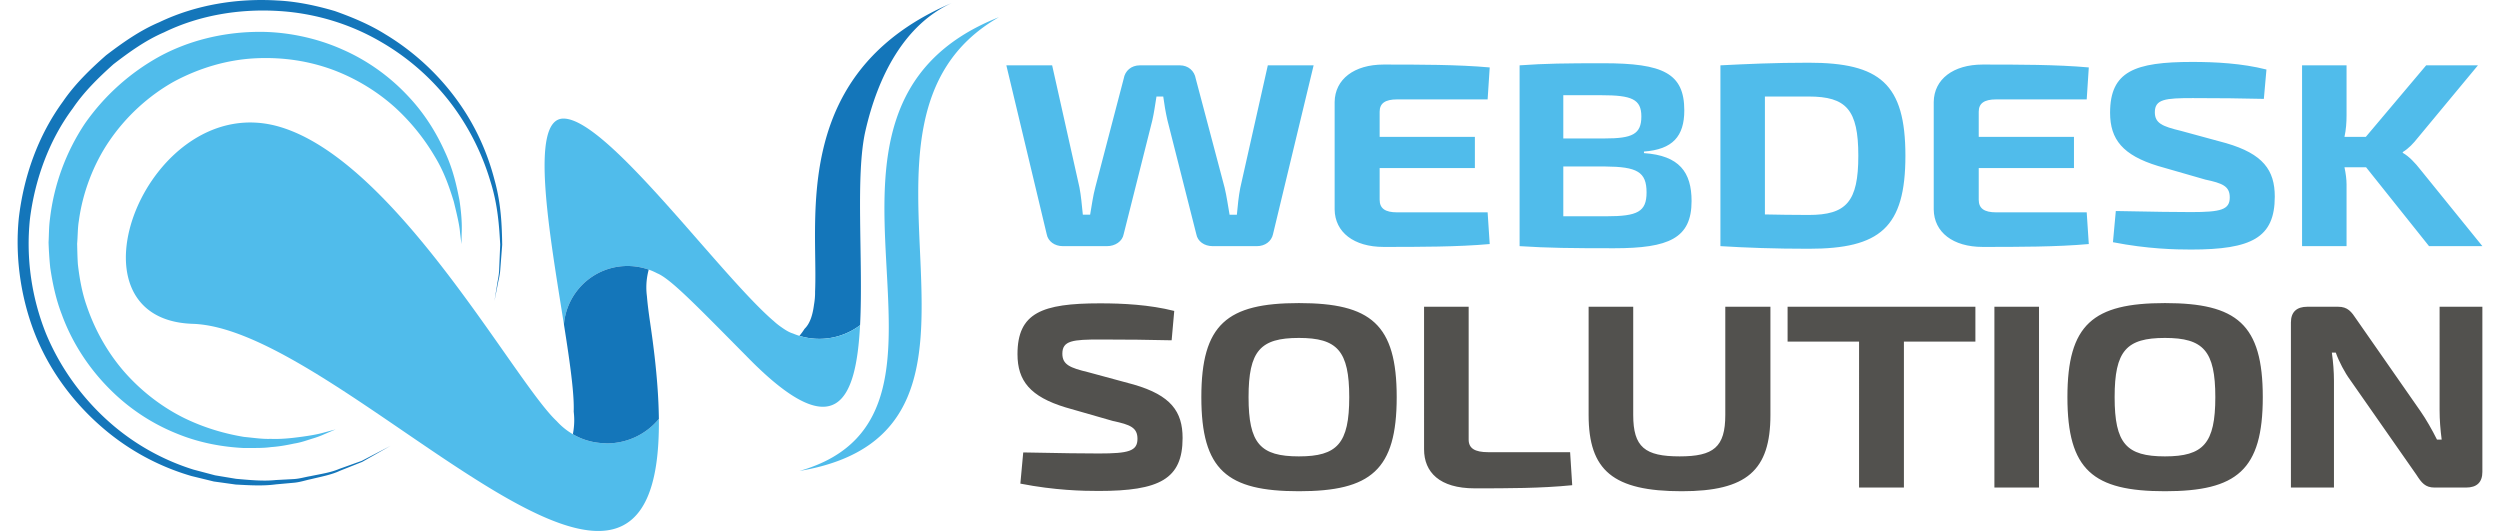 <svg xmlns="http://www.w3.org/2000/svg" xml:space="preserve" viewBox="0 0 565 120"><g fill="#50BCEB"><path d="M287.707 52.904c-.353 1.658-1.823 2.724-3.645 2.724h-9.996c-1.882 0-3.411-1.066-3.704-2.724l-6.528-25.762c-.411-1.777-.705-3.611-.94-5.328h-1.53c-.294 1.776-.529 3.611-.94 5.389l-6.468 25.701c-.293 1.658-1.94 2.724-3.763 2.724h-9.995c-1.824 0-3.352-1.066-3.646-2.724l-9.114-38.137h10.349l6.174 27.597c.352 1.834.528 3.849.763 6.158h1.647c.353-2.015.647-4.264 1.176-6.219l6.409-24.517c.294-1.776 1.706-3.019 3.645-3.019h9.056c1.88 0 3.292 1.243 3.586 3.019l6.526 24.637c.471 1.954.766 4.145 1.118 6.1h1.647c.175-2.015.411-4.206.764-6.04l6.231-27.715h10.351l-9.173 38.136zM336.675 55.154c-7.173.651-15.994.651-23.989.651-6.705 0-10.997-3.315-11.057-8.466V23.057c.06-5.152 4.412-8.468 11.057-8.468 7.995 0 16.816 0 23.989.651l-.471 7.225h-20.462c-2.706 0-3.941.889-3.941 2.784v5.685h21.522v7.047h-21.522v7.166c0 1.954 1.235 2.842 3.941 2.842h20.462l.471 7.165zM371.536 34.605c7.996.533 10.76 4.323 10.76 10.837 0 8.41-5.116 10.661-17.521 10.661-9.762 0-14.875-.06-21.346-.475V14.767c5.764-.415 10.409-.474 18.933-.474 13.467 0 18.289 2.249 18.289 10.658 0 5.864-2.646 8.824-9.114 9.299v.355zm-9.643-13.087h-8.587v9.771h9.352c6.231 0 8.29-.947 8.29-4.973 0-3.909-2.176-4.798-9.055-4.798zm1.176 27.359c6.998 0 9.054-1.006 9.054-5.389 0-4.678-2.176-5.805-9.348-5.863h-9.469v11.252h9.763zM430.622 35.197c0 16.284-5.763 21.023-21.873 21.023-7.702 0-14.113-.237-19.934-.592V14.767c5.88-.297 12.114-.594 19.934-.594 16.11 0 21.873 4.739 21.873 21.024zm-10.642 0c0-10.423-2.707-13.383-11.231-13.383h-9.879v26.648c2.94.059 6.231.119 9.879.119 8.524.001 11.231-2.96 11.231-13.384zM472.067 55.154c-7.175.651-15.992.651-23.989.651-6.704 0-10.996-3.315-11.056-8.466V23.057c.06-5.152 4.408-8.468 11.056-8.468 7.997 0 16.814 0 23.989.651l-.471 7.225h-20.464c-2.703 0-3.938.889-3.938 2.784v5.685h21.522v7.047h-21.522v7.166c0 1.954 1.234 2.842 3.938 2.842h20.464l.471 7.165zM512.218 15.713l-.588 6.634c-4.469-.12-10.702-.178-16.053-.178-6.231 0-8.584.238-8.584 3.196 0 2.489 1.706 3.199 5.881 4.205l10.229 2.784c8.35 2.429 10.996 6.099 10.996 12.081 0 9.298-5.233 11.962-18.933 11.962-3.471 0-9.819-.117-17.641-1.658l.646-7.048c9.231.18 13.35.239 17.051.239 6.705 0 8.703-.533 8.703-3.315 0-2.548-1.645-3.198-5.525-4.029l-10.703-3.079c-7.937-2.429-10.819-5.982-10.819-12.022 0-9.357 5.528-11.489 18.582-11.489 5.118 0 11.171.297 16.758 1.717zM529.851 37.802c.294 1.363.471 2.724.471 3.909v13.917h-10.056V14.767h10.056v11.25c0 1.66-.117 3.316-.471 4.917h4.822l13.64-16.167h11.701l-13.463 16.225c-1.176 1.481-2.176 2.547-3.528 3.376v.177c1.409.769 2.881 2.369 3.939 3.731l14.054 17.352h-12.055l-14.23-17.826h-4.88z"/></g><g fill="#52514E"><path d="m265.38 70.273-.589 6.634c-4.48-.12-10.729-.18-16.093-.18-6.249 0-8.606.238-8.606 3.198 0 2.487 1.709 3.198 5.894 4.207l10.258 2.782c8.37 2.426 11.022 6.098 11.022 12.078 0 9.3-5.246 11.965-18.98 11.965-3.477 0-9.845-.119-17.685-1.658l.649-7.048c9.254.18 13.38.236 17.094.236 6.721 0 8.724-.532 8.724-3.315 0-2.546-1.649-3.198-5.54-4.027l-10.729-3.079c-7.958-2.429-10.847-5.981-10.847-12.022 0-9.355 5.542-11.488 18.628-11.488 5.129-.001 11.2.296 16.8 1.717zM315.655 89.757c0 16.463-5.833 21.261-22.104 21.261s-22.047-4.798-22.047-21.261c0-16.464 5.777-21.261 22.047-21.261s22.104 4.797 22.104 21.261zm-33.481 0c0 10.481 2.652 13.385 11.377 13.385 8.665 0 11.378-2.903 11.378-13.385 0-10.483-2.713-13.384-11.378-13.384-8.725.001-11.377 2.901-11.377 13.384zM331.917 99.35c0 1.955 1.355 2.843 4.42 2.843h18.509l.473 7.463c-7.014.709-14.619.709-22.046.709-7.959 0-11.436-3.672-11.436-8.823V69.325h10.08V99.35zM400.116 93.785c0 12.553-5.365 17.233-20.046 17.233-15.503 0-21.043-4.681-21.043-17.233v-24.46h10.08v24.46c0 7.283 2.654 9.357 10.493 9.357 7.661 0 10.316-2.074 10.316-9.357v-24.46h10.199v24.46zM430.285 77.202v32.986h-10.137V77.202h-16.153v-7.877h42.444v7.877h-16.154zM450.735 110.188V69.325h10.08v40.863h-10.08zM511.389 89.757c0 16.463-5.835 21.261-22.107 21.261-16.269 0-22.045-4.798-22.045-21.261 0-16.464 5.776-21.261 22.045-21.261 16.272.001 22.107 4.797 22.107 21.261zm-33.482 0c0 10.481 2.652 13.385 11.375 13.385 8.668 0 11.38-2.903 11.38-13.385 0-10.483-2.712-13.384-11.38-13.384-8.723.001-11.375 2.901-11.375 13.384zM561.016 106.633c0 2.369-1.237 3.555-3.713 3.555h-7.075c-2.121 0-2.948-1.065-4.125-2.901l-14.974-21.438c-1.181-1.599-2.535-4.146-3.242-6.159H527c.3 2.132.474 4.323.474 6.396v24.104h-9.727V72.88c0-2.368 1.298-3.554 3.713-3.554h6.957c2.182 0 3.009 1.126 4.186 2.903l14.443 20.728c1.234 1.775 2.593 4.145 3.713 6.395h1.06c-.293-2.25-.471-4.442-.471-6.691V69.325h9.668v37.308z"/></g><path fill="#13333D" d="M137.134 100.207a15.254 15.254 0 0 1 0 0zM131.217 99.009c1.685.714 3.529 1.107 5.455 1.165-1.926-.057-3.77-.451-5.455-1.165zM127.465 73.152z"/><path fill="#50BCEB" d="M137.134 100.207c-.156 0-.306-.027-.462-.032-1.925-.058-3.77-.451-5.455-1.165a15.013 15.013 0 0 1-1.758-.879l.001-.002a15.306 15.306 0 0 1-3.653-2.964c-2.826-2.644-7.118-8.797-12.449-16.392-12.762-18.174-31.439-44.484-50.002-50.065-29.704-8.938-50.448 43.506-19.777 44.479 14.769.473 36.342 16.814 56.128 30.06 4.179 2.794 8.274 5.448 12.209 7.793 20.94 12.454 37.326 15.944 36.988-16.373a15.25 15.25 0 0 1-11.77 5.54z"/><path fill="#1476BA" d="M194.374 73.496c.388-7.464.079-16.214.01-24.334-.071-7.603.076-14.661 1.202-19.58 2.806-12.295 8.762-23.998 19.523-28.907-24.851 10.612-29.856 29.338-30.746 45.408-.416 7.594.081 14.584-.158 19.853.001.069.003.132.003.199 0 .916-.085 1.819-.238 2.685-.317 2.456-.946 4.346-2.138 5.491a16.18 16.18 0 0 1-1.16 1.594c1.419.435 2.936.675 4.497.675 3.46 0 6.649-1.153 9.205-3.084z"/><path fill="#13333D" d="M215.107.675c.355-.144.699-.3 1.066-.45"/><path fill="#50BCEB" d="M194.374 73.496a15.212 15.212 0 0 1-9.204 3.084c-1.561 0-3.078-.24-4.497-.675a14.83 14.83 0 0 1-1.462-.535c-.741-.212-1.626-.712-2.637-1.44a14.669 14.669 0 0 1-1.73-1.386c-.062-.048-.123-.104-.185-.151-4.263-3.707-10.048-10.296-16.204-17.319-1.152-1.32-2.313-2.646-3.48-3.979-10.691-12.166-21.826-24.318-27.64-24.298-7.791.017-3.112 26.112.091 46.38.014-.008.023-.018.038-.023.175-1.83.692-3.561 1.486-5.127 2.38-4.696 7.25-7.913 12.876-7.913 1.213 0 2.387.158 3.51.438.433.108.858.231 1.274.377.659.229 1.296.514 1.905.831 1.193.48 2.883 1.767 5.191 3.866 3.215 2.927 7.623 7.406 13.55 13.399.687.692 1.392 1.403 2.109 2.134l.223.225c19.371 19.435 23.902 9.156 24.786-7.888z"/><path fill="#1476BA" d="M128.951 68.025a14.342 14.342 0 0 0-1.486 5.127c-.01.052-.011.113-.015.169.368 2.325.712 4.565 1.019 6.685.783 5.438 1.299 10.046 1.188 13.01.073.637.12 1.278.12 1.931 0 1.096-.11 2.157-.315 3.183l-.001.002c.564.33 1.152.624 1.758.879 1.685.714 3.529 1.107 5.455 1.165.157.005.307.032.462.032a15.25 15.25 0 0 0 11.771-5.54 119.745 119.745 0 0 0-.329-7.376c-.305-4.184-.83-8.828-1.594-13.993l-.012-.094c-.367-2.488-.631-4.556-.765-6.242a14.959 14.959 0 0 1-.134-1.999c0-1.396.192-2.753.54-4.035a14.345 14.345 0 0 0-1.273-.377 14.478 14.478 0 0 0-3.51-.438c-5.629-.002-10.498 3.215-12.879 7.911z"/><path fill="#50BCEB" d="M225.762 3.882c-53.551 21.207.526 89.56-45.09 102.556 55.061-9.265 3.021-78.499 45.09-102.556zM24.778 31.75c3.748-5.464 8.761-10.058 14.458-13.272 5.748-3.104 12.066-4.964 18.34-5.295 6.413-.328 12.345.611 17.84 2.663 5.433 2.061 10.183 5.092 13.987 8.551a48.1 48.1 0 0 1 8.852 10.959c2.223 3.644 3.379 7.231 4.294 10.18.737 2.991 1.302 5.395 1.424 7.065l.313 2.561s.02-.899.054-2.581c.09-1.69-.027-4.181-.502-7.33-.61-3.108-1.414-6.961-3.334-11.036-1.835-4.089-4.499-8.529-8.376-12.597-3.829-4.084-8.81-7.847-14.785-10.452-5.887-2.628-12.993-4.169-20-3.948-7.133.185-14.577 1.909-21.245 5.516a50.169 50.169 0 0 0-16.919 15.205 49.037 49.037 0 0 0-7.88 21.473c-.268 1.937-.221 3.565-.325 5.347a84.47 84.47 0 0 0 .375 5.709c.538 3.658 1.318 7.242 2.612 10.585 2.453 6.741 6.449 12.562 11.07 17.114a45.025 45.025 0 0 0 15.145 9.912c5.196 2.105 10.323 2.938 14.841 3.169 2.142-.027 4.281.073 6.211-.204 1.927-.131 3.664-.459 5.221-.795 1.572-.241 2.928-.745 4.102-1.109a21.057 21.057 0 0 0 2.913-1.08c1.547-.66 2.375-1.009 2.375-1.009s-.868.229-2.493.661c-1.624.49-4.043.886-7.1 1.24-1.539.166-3.238.305-5.097.23-1.846.074-3.785-.233-6.004-.442-4.146-.686-8.751-1.955-13.394-4.203-4.617-2.26-9.169-5.575-13.091-9.87-3.914-4.301-7.08-9.652-9.081-15.583-1.039-2.962-1.6-6.111-1.973-9.3-.11-1.54-.138-3.371-.173-4.699.147-1.694.117-3.603.385-5.149.824-6.216 3.229-12.772 6.96-18.186z"/><path fill="#1476BA" d="M81.742 104.156c-1.485.53-3.193 1.143-5.104 1.828-1.869.805-4.11 1.132-6.498 1.626-1.204.198-2.427.585-3.742.659l-4.084.22c-2.795.291-5.777.008-8.957-.275-1.542-.255-3.124-.516-4.744-.789l-4.889-1.294a52.06 52.06 0 0 1-19.168-10.874c-5.863-5.225-10.919-12.025-14.186-19.926-3.173-7.955-4.55-16.833-3.601-25.873 1.095-8.743 4.242-17.682 9.676-24.961 2.553-3.776 5.834-6.97 9.201-9.987 3.579-2.753 7.276-5.415 11.402-7.189 8.08-3.933 17.059-5.329 25.595-4.855 8.536.458 16.619 2.998 23.407 6.971 6.818 3.92 12.364 9.133 16.43 14.68a55.306 55.306 0 0 1 8.33 16.79c1.719 5.375 2.011 10.361 2.236 14.375l-.23 5.438c-.025 1.589-.405 2.891-.53 3.971-.351 2.155-.537 3.308-.537 3.308s.227-1.146.655-3.286c.163-1.079.593-2.39.673-3.977.124-1.577.264-3.393.422-5.424-.078-4.101-.195-9.123-1.743-14.668-1.428-5.532-3.93-11.63-8.037-17.418-4.069-5.789-9.677-11.283-16.666-15.492-3.462-2.166-7.344-3.803-11.387-5.239C71.6 1.298 67.145.328 62.761.118c-8.842-.552-18.292.85-26.777 4.912-4.338 1.835-8.237 4.59-12.011 7.463-3.555 3.136-7.024 6.473-9.728 10.429-5.663 7.742-8.899 16.974-9.998 26.391-.914 9.225.575 18.687 3.955 26.916 3.423 8.262 8.889 15.23 15.065 20.516a53.748 53.748 0 0 0 20.016 10.841c1.72.422 3.405.83 5.051 1.235 1.688.23 3.336.462 4.943.686 3.165.174 6.232.354 9.091-.041 1.427-.131 2.804-.253 4.137-.375 1.328-.123 2.564-.555 3.775-.801 2.399-.586 4.637-.992 6.51-1.879 1.9-.756 3.597-1.437 5.075-2.024 1.375-.782 2.548-1.446 3.496-1.985 1.9-1.079 2.913-1.652 2.913-1.652l-2.967 1.549c-.969.502-2.161 1.125-3.565 1.857z"/></svg>